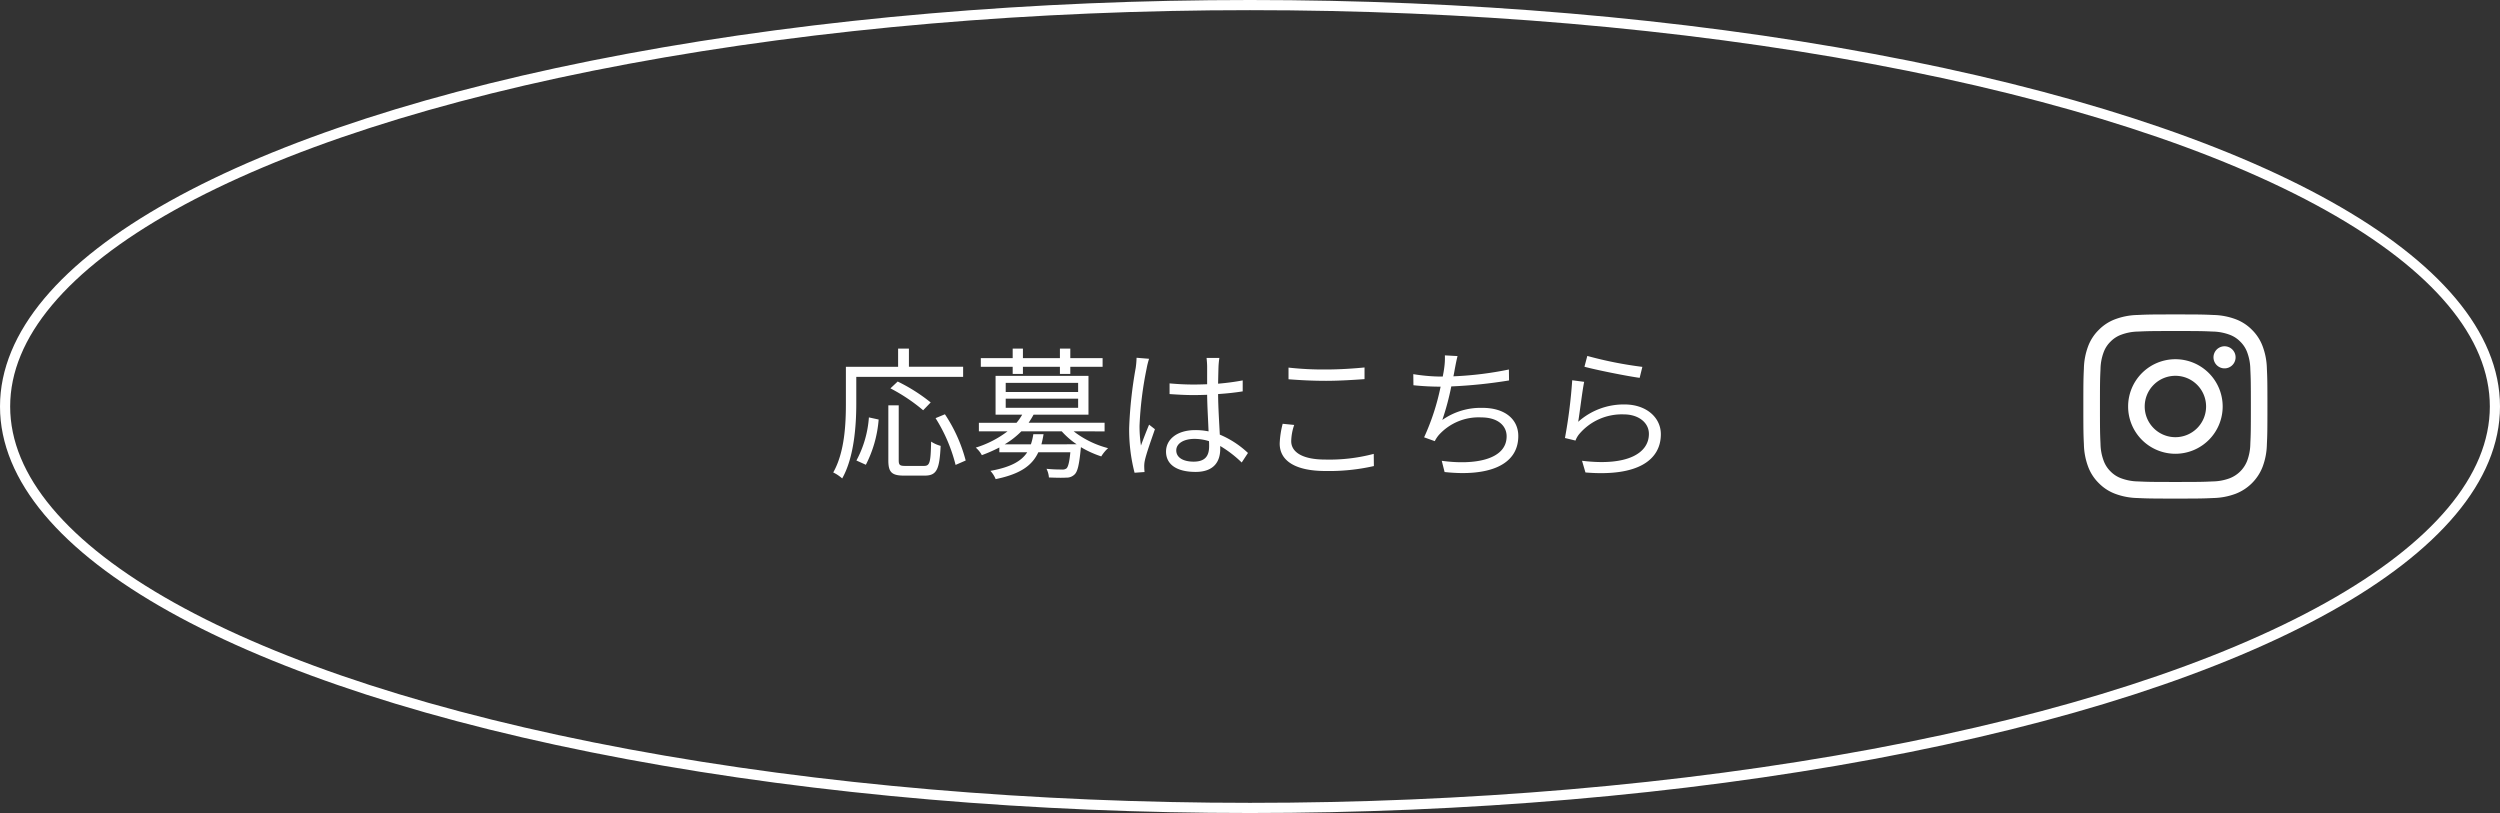 <svg xmlns="http://www.w3.org/2000/svg" width="246" height="80" viewBox="0 0 246 80">
  <rect x="0" y="0" width="246" height="80" fill="#333333" stroke="none"/>
  <g id="btn" transform="translate(-523 -6409)">
    <g id="楕円形_1" data-name="楕円形 1" transform="translate(523 6409)" fill="none" stroke="#fff" stroke-width="1">
      <ellipse cx="123" cy="40" rx="123" ry="40" stroke="none"/>
      <ellipse cx="123" cy="40" rx="122.5" ry="39.5" fill="none"/>
    </g>
    <path id="パス_3642" data-name="パス 3642" d="M-28.728-8.918v-.994h-5.334V-11.7h-1.064v1.792h-5.138V-6.3c0,1.988-.112,4.788-1.246,6.79a3.876,3.876,0,0,1,.882.588c1.19-2.114,1.386-5.25,1.386-7.378V-8.918ZM-31.92-6.4a17.093,17.093,0,0,0-3.248-2.058l-.714.672a17.335,17.335,0,0,1,3.22,2.156ZM-38.3-.266a11.739,11.739,0,0,0,1.26-4.452L-38-4.928A10.521,10.521,0,0,1-39.228-.686Zm3.878.112c-.532,0-.644-.084-.644-.56v-5.4h-1.022v5.4C-36.092.448-35.77.8-34.552.8h2.044c1.19,0,1.456-.616,1.568-2.926a3.323,3.323,0,0,1-.938-.42C-31.92-.5-32-.154-32.578-.154Zm2.982-4.7A15.833,15.833,0,0,1-29.47-.252l.994-.434a15.083,15.083,0,0,0-2.044-4.55Zm7.588-4.354h1.008v-.7h3.64v.7h1.022v-.7h3.178v-.854h-3.178V-11.7h-1.022v.938h-3.64V-11.7h-1.008v.938h-3.136v.854h3.136Zm2.828,6.93c.084-.322.154-.644.21-.994h-1.008a5.43,5.43,0,0,1-.238.994H-24.64A8.194,8.194,0,0,0-23-3.556h3.976a7.765,7.765,0,0,0,1.47,1.274Zm-3.514-4.494h7.126v.9h-7.126Zm0-1.554h7.126v.9h-7.126Zm9.73,4.774V-4.4h-7.476c.182-.266.336-.518.49-.8h5.4V-9.016h-9.142v3.822h2.618a4.858,4.858,0,0,1-.56.8h-3.7v.84h2.814a10,10,0,0,1-3.122,1.6,2.554,2.554,0,0,1,.6.742,15.145,15.145,0,0,0,1.722-.756V-1.5h2.744c-.56.868-1.61,1.47-3.626,1.834a2.594,2.594,0,0,1,.518.812c2.436-.5,3.6-1.344,4.2-2.646h3.15C-18.27-.5-18.4-.07-18.55.084A.632.632,0,0,1-19.012.2a14.328,14.328,0,0,1-1.512-.07,2.292,2.292,0,0,1,.238.854c.7.028,1.344.042,1.68.014a1.11,1.11,0,0,0,.84-.308c.308-.28.462-.98.616-2.562L-17.136-2a9.827,9.827,0,0,0,2,.91,3.706,3.706,0,0,1,.672-.812A9.334,9.334,0,0,1-17.85-3.556ZM-7.756-1.68c0-.686.742-1.134,1.792-1.134a4.764,4.764,0,0,1,1.428.224c.014.182.014.35.014.49,0,.924-.35,1.526-1.526,1.526C-7.056-.574-7.756-.966-7.756-1.68Zm4.242-9.1h-1.26c.028.238.056.616.056.854V-8.19c-.434.014-.882.028-1.316.028-.84,0-1.582-.042-2.38-.112v1.05c.826.056,1.554.1,2.352.1.448,0,.9-.014,1.344-.028.014,1.148.1,2.52.14,3.6a6.42,6.42,0,0,0-1.3-.126c-1.834,0-2.884.938-2.884,2.114,0,1.26,1.036,2,2.912,2S-3.43-.672-3.43-1.82v-.294A11.389,11.389,0,0,1-1.316-.49L-.7-1.428A9.228,9.228,0,0,0-3.472-3.234c-.056-1.176-.154-2.576-.168-3.99.84-.056,1.652-.14,2.422-.266V-8.568a23.64,23.64,0,0,1-2.422.322c.014-.658.028-1.316.042-1.694Q-3.577-10.36-3.514-10.78Zm-6.916.084-1.232-.1a8.4,8.4,0,0,1-.084.994,41.656,41.656,0,0,0-.644,5.894A16.91,16.91,0,0,0-11.858.518l.98-.07c-.014-.154-.028-.35-.028-.49a2.508,2.508,0,0,1,.056-.63c.14-.686.658-2.114.994-3.094l-.574-.448c-.238.574-.574,1.428-.8,2.058a13.133,13.133,0,0,1-.14-1.946,34.712,34.712,0,0,1,.7-5.642A7.28,7.28,0,0,1-10.43-10.7Zm13.72.868V-8.68c1.106.084,2.3.154,3.7.154,1.3,0,2.828-.1,3.78-.168V-9.842c-1.008.1-2.436.2-3.78.2A31.288,31.288,0,0,1,3.29-9.828Zm.56,5.642L2.716-4.3a8.883,8.883,0,0,0-.294,1.946c0,1.764,1.652,2.7,4.494,2.7A19.908,19.908,0,0,0,11.69-.14l-.014-1.2a17.007,17.007,0,0,1-4.788.56c-2.24,0-3.332-.742-3.332-1.806A5.149,5.149,0,0,1,3.85-4.186Zm16.072-6.776-1.246-.07A6.714,6.714,0,0,1,18.62-9.87c-.028.252-.084.56-.154.924h-.238a17.726,17.726,0,0,1-2.66-.238l.014,1.092a25.9,25.9,0,0,0,2.66.14h.014a22.831,22.831,0,0,1-1.624,4.984l1.05.378a2.889,2.889,0,0,1,.434-.644,5.279,5.279,0,0,1,4.13-1.694c1.638,0,2.506.812,2.506,1.862,0,2.3-3.15,2.856-6.384,2.408l.28,1.106C22.9.91,25.9-.182,25.9-3.094c0-1.638-1.3-2.772-3.528-2.772a6.532,6.532,0,0,0-3.948,1.19,25.59,25.59,0,0,0,.882-3.3,47.842,47.842,0,0,0,5.684-.588l-.014-1.078a33.615,33.615,0,0,1-5.46.672c.07-.322.112-.588.154-.812C19.74-10.15,19.824-10.584,19.922-10.962Zm12.768-.014-.28,1.064c1.064.294,4.1.91,5.432,1.092L38.108-9.9A38.241,38.241,0,0,1,32.69-10.976Zm-.308,2.548-1.176-.154A49.99,49.99,0,0,1,30.492-2.9l1.036.252a2.211,2.211,0,0,1,.42-.7,5.487,5.487,0,0,1,4.34-1.876c1.428,0,2.464.8,2.464,1.918,0,1.918-2.156,3.192-6.58,2.646L32.508.49c5.208.434,7.42-1.26,7.42-3.766,0-1.638-1.428-2.926-3.57-2.926a6.72,6.72,0,0,0-4.564,1.708C31.948-5.39,32.186-7.476,32.382-8.428Z" transform="translate(646.5 6455)" fill="#fff"/>
    <g id="グループ_4531" data-name="グループ 4531" transform="translate(728.003 6439.943)">
      <g id="グループ_4469" data-name="グループ 4469" transform="translate(-0.003 -0.003)">
        <path id="パス_6" data-name="パス 6" d="M9.058,1.632c2.419,0,2.705.009,3.661.053A5.012,5.012,0,0,1,14.4,2a2.807,2.807,0,0,1,1.042.678,2.807,2.807,0,0,1,.678,1.042A5.013,5.013,0,0,1,16.432,5.4c.044.955.053,1.242.053,3.661s-.009,2.705-.053,3.661a5.013,5.013,0,0,1-.312,1.682A3,3,0,0,1,14.4,16.121a5.012,5.012,0,0,1-1.682.312c-.955.044-1.242.053-3.661.053s-2.706-.009-3.661-.053a5.012,5.012,0,0,1-1.682-.312,2.808,2.808,0,0,1-1.042-.678A2.807,2.807,0,0,1,2,14.4a5.014,5.014,0,0,1-.312-1.682c-.044-.955-.053-1.242-.053-3.661s.009-2.705.053-3.661A5.014,5.014,0,0,1,2,3.716a2.807,2.807,0,0,1,.678-1.042A2.808,2.808,0,0,1,3.715,2,5.012,5.012,0,0,1,5.4,1.685c.955-.044,1.242-.053,3.661-.053M9.058,0C6.6,0,6.289.01,5.323.055a6.65,6.65,0,0,0-2.2.421A4.441,4.441,0,0,0,1.52,1.52a4.441,4.441,0,0,0-1.045,1.6,6.649,6.649,0,0,0-.421,2.2C.009,6.29,0,6.6,0,9.059s.01,2.769.055,3.735a6.649,6.649,0,0,0,.421,2.2A4.441,4.441,0,0,0,1.52,16.6a4.441,4.441,0,0,0,1.6,1.045,6.65,6.65,0,0,0,2.2.421c.966.044,1.275.055,3.735.055s2.769-.01,3.735-.055a6.65,6.65,0,0,0,2.2-.421,4.632,4.632,0,0,0,2.649-2.65,6.649,6.649,0,0,0,.421-2.2c.044-.966.054-1.275.054-3.735s-.01-2.769-.054-3.735a6.649,6.649,0,0,0-.421-2.2A4.442,4.442,0,0,0,16.6,1.52a4.441,4.441,0,0,0-1.6-1.045,6.65,6.65,0,0,0-2.2-.421C11.827.01,11.519,0,9.058,0" transform="translate(0.001 0)" fill="#fff"/>
        <path id="パス_7" data-name="パス 7" d="M127.207,122.556a4.652,4.652,0,1,0,4.652,4.652,4.652,4.652,0,0,0-4.652-4.652m0,7.672a3.02,3.02,0,1,1,3.02-3.02,3.02,3.02,0,0,1-3.02,3.02" transform="translate(-118.148 -118.149)" fill="#fff"/>
        <path id="パス_8" data-name="パス 8" d="M358.34,88.3a1.087,1.087,0,1,1-1.087-1.087A1.087,1.087,0,0,1,358.34,88.3" transform="translate(-343.358 -84.079)" fill="#fff"/>
      </g>
    </g>
  </g>
</svg>
